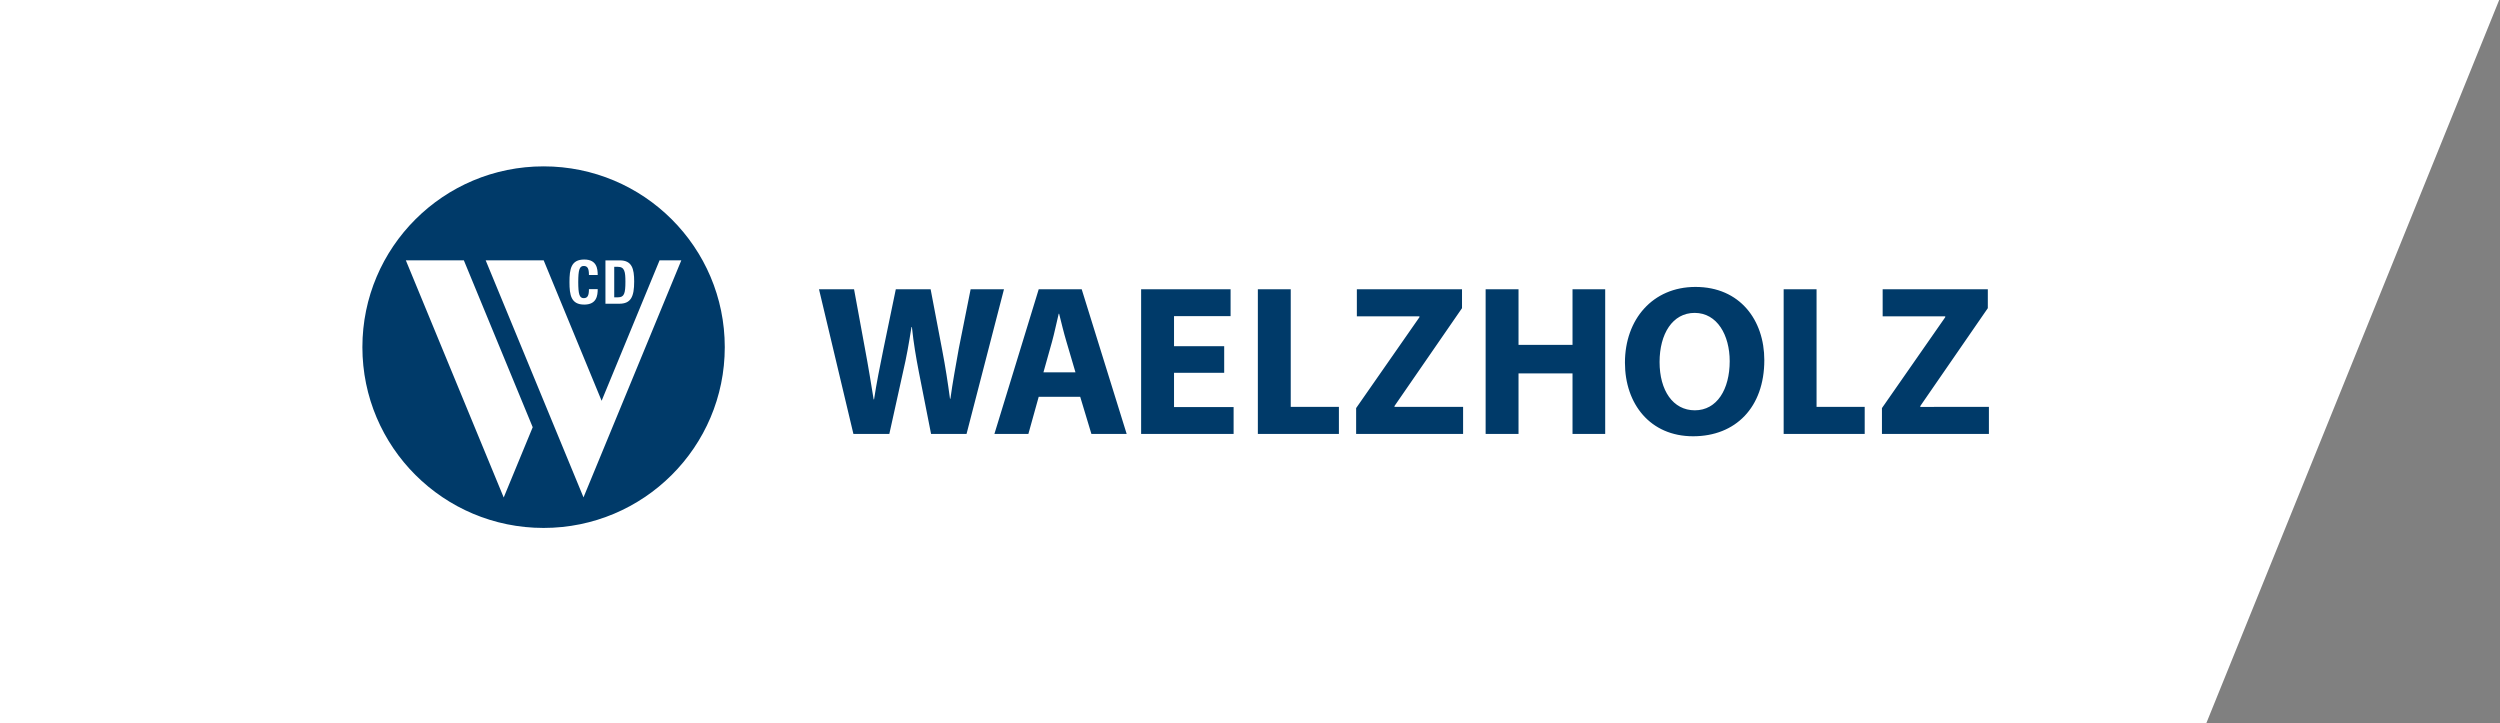 <?xml version="1.0" encoding="utf-8"?>
<!-- Generator: Adobe Illustrator 22.1.0, SVG Export Plug-In . SVG Version: 6.00 Build 0)  -->
<svg version="1.1" id="Ebene_1" xmlns="http://www.w3.org/2000/svg" xmlns:xlink="http://www.w3.org/1999/xlink" x="0px" y="0px"
	 viewBox="0 0 242 70" style="enable-background:new 0 0 242 70;" xml:space="preserve">
<rect x="0" y="0" width="242" height="70" fill="#808080" stroke="none"/>
<style type="text/css">
	.st0{fill:#FFFFFF;}
	.st1{fill:#003A69;}
</style>
<polygon class="st0" points="0,0 0,70 213.573,70 241.921,0 "/>
<path id="Waelzholz_2_" class="st1" d="M175.843,39.387h4.66v2.617h-7.845v-14h3.185V39.387z M170.786,34.858
	c0,4.589-2.79,7.373-6.892,7.373c-4.162,0-6.599-3.135-6.599-7.123c0-4.196,2.686-7.333,6.828-7.333
	C168.433,27.775,170.786,30.996,170.786,34.858z M167.435,34.963c0-2.513-1.207-4.675-3.394-4.675c-2.144,0-3.394,2.036-3.394,4.758
	c0,2.742,1.291,4.672,3.413,4.672C166.206,39.718,167.435,37.685,167.435,34.963z M134.987,39.303l6.536-9.473v-1.826h-10.179v2.617
	h6.059v0.083l-6.129,8.798v2.501h10.354v-2.616h-6.641V39.303z M185.885,39.388v-0.085l6.536-9.473v-1.826h-10.18v2.617h6.059v0.083
	l-6.128,8.798v2.501h10.354v-2.616L185.885,39.388L185.885,39.388z M93.956,28.004l-1.145,5.733
	c-0.291,1.661-0.603,3.302-0.811,4.86h-0.041c-0.209-1.558-0.437-3.053-0.751-4.694l-1.123-5.899h-3.372l-1.187,5.733
	c-0.354,1.722-0.688,3.406-0.917,4.922h-0.041c-0.229-1.412-0.52-3.22-0.834-4.88l-1.061-5.775H79.28l3.33,14h3.477l1.332-6.025
	c0.334-1.413,0.563-2.742,0.812-4.32h0.042c0.167,1.6,0.396,2.908,0.667,4.32l1.187,6.025h3.434l3.623-14
	C97.184,28.004,93.956,28.004,93.956,28.004z M113.646,36.084h4.856v-2.575h-4.856V30.6h5.475v-2.597h-8.66v14h8.952v-2.597h-5.767
	C113.646,39.406,113.646,36.084,113.646,36.084z M124.944,39.345V28.004h-3.184v14h7.846v-2.617h-4.662V39.345z M104.71,28.004
	l4.352,14h-3.414l-1.084-3.595h-4.017l-1,3.595h-3.288l4.288-14C100.547,28.004,104.71,28.004,104.71,28.004z M104.106,36.042
	l-0.875-2.971c-0.249-0.829-0.5-1.868-0.708-2.7h-0.041c-0.208,0.833-0.417,1.892-0.645,2.7l-0.833,2.971H104.106z M152.22,33.382
	h-5.227v-5.378h-3.184v14h3.184v-5.857h5.227v5.857h3.163v-14h-3.163V33.382z M60.54,27.268c0-0.953-0.077-1.439-0.724-1.439h-0.359
	v2.95h0.377C60.422,28.778,60.54,28.407,60.54,27.268z M70.158,33.604c0,9.665-7.853,17.5-17.54,17.5s-17.539-7.834-17.539-17.5
	s7.853-17.5,17.539-17.5C62.305,16.103,70.158,23.938,70.158,33.604z M58.607,29.401h1.337c1.125,0,1.444-0.67,1.444-2.157
	c0-1.234-0.212-2.04-1.391-2.04h-1.39C58.607,25.204,58.607,29.401,58.607,29.401z M55.125,27.304c0,1.274,0.159,2.18,1.431,2.18
	c1.213,0,1.302-0.887,1.302-1.498H57.01c0,0.611-0.124,0.875-0.506,0.875c-0.423,0-0.527-0.414-0.53-1.557v-0.001l0,0
	c0.003-1.142,0.107-1.557,0.53-1.557c0.383,0,0.506,0.264,0.506,0.875h0.848c0-0.611-0.088-1.499-1.302-1.499
	C55.284,25.122,55.125,26.027,55.125,27.304L55.125,27.304L55.125,27.304z M51.566,41.355l-6.664-16.152h-5.615l9.472,22.954
	L51.566,41.355z M65.95,25.203h-2.105l-5.608,13.593l-5.608-13.593h-5.614l9.468,22.943L65.95,25.203z"/>
</svg>
